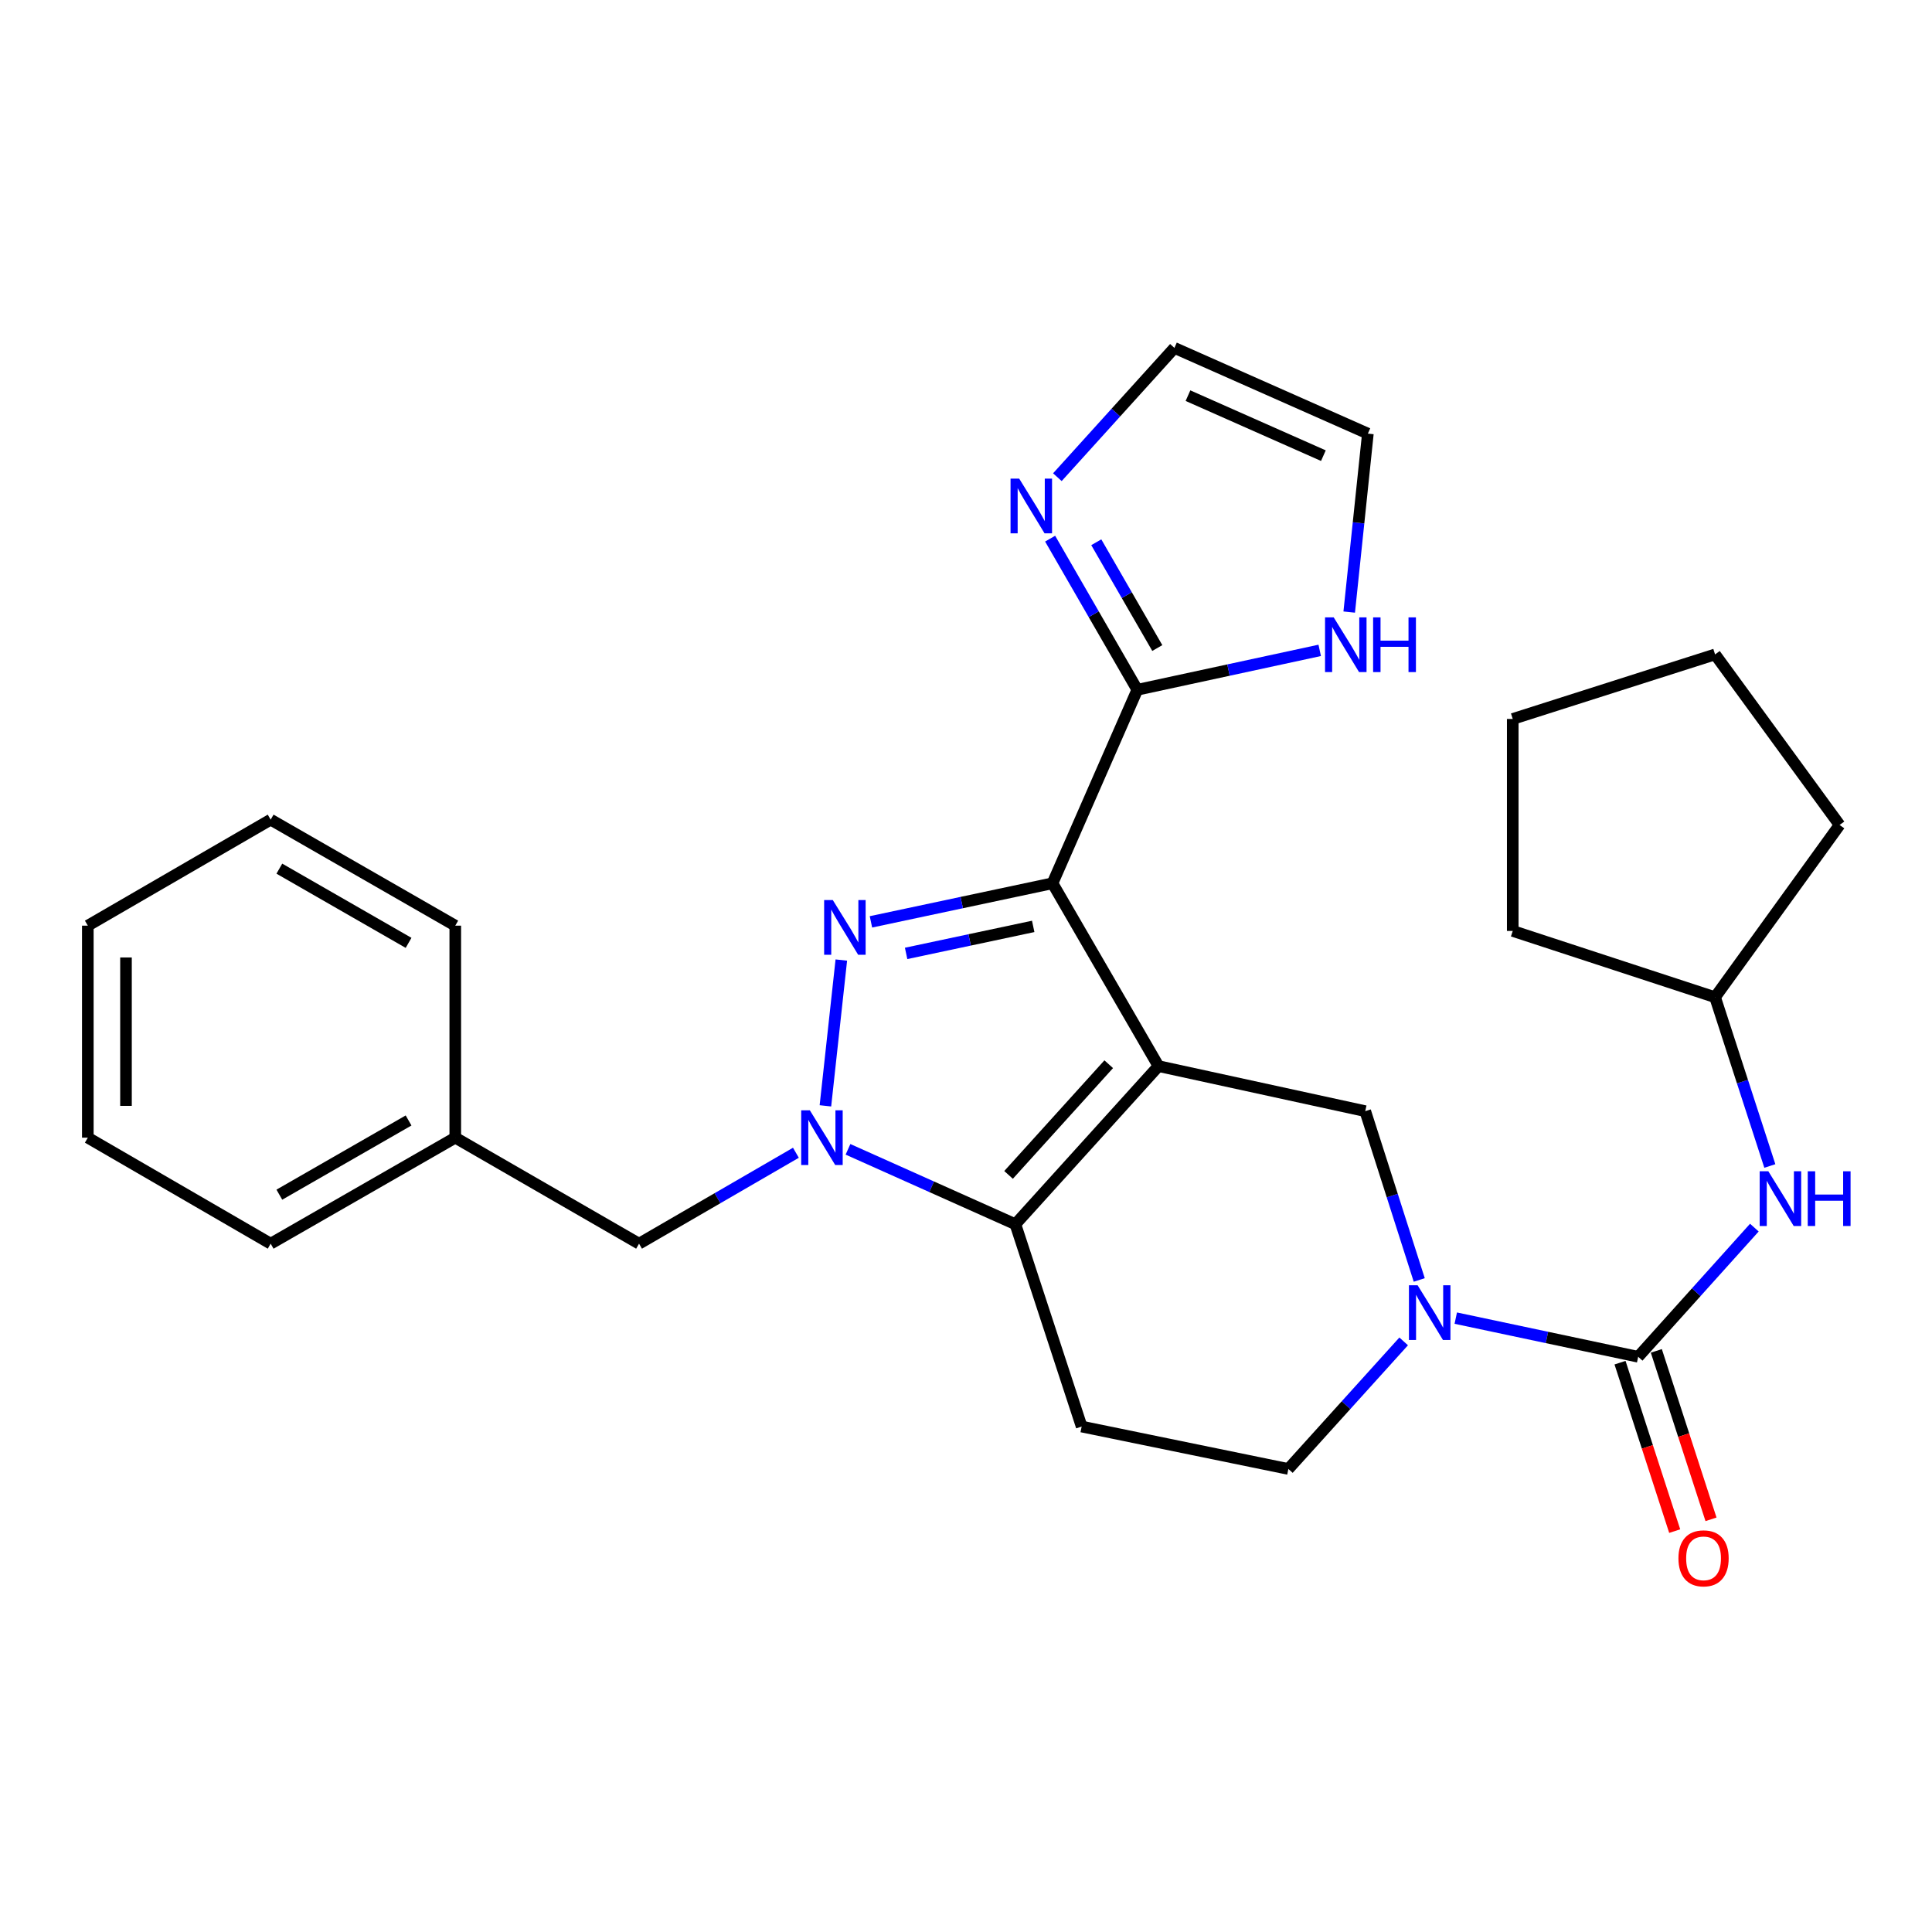 <?xml version='1.0' encoding='iso-8859-1'?>
<svg version='1.1' baseProfile='full'
              xmlns='http://www.w3.org/2000/svg'
                      xmlns:rdkit='http://www.rdkit.org/xml'
                      xmlns:xlink='http://www.w3.org/1999/xlink'
                  xml:space='preserve'
width='1000px' height='1000px' viewBox='0 0 1000 1000'>
<!-- END OF HEADER -->
<rect style='opacity:1.0;fill:#FFFFFF;stroke:none' width='1000' height='1000' x='0' y='0'> </rect>
<path class='bond-0' d='M 599.635,551.819 L 544.773,457.178' style='fill:none;fill-rule:evenodd;stroke:#000000;stroke-width:6px;stroke-linecap:butt;stroke-linejoin:miter;stroke-opacity:1' />
<path class='bond-3' d='M 599.635,551.819 L 525.564,633.661' style='fill:none;fill-rule:evenodd;stroke:#000000;stroke-width:6px;stroke-linecap:butt;stroke-linejoin:miter;stroke-opacity:1' />
<path class='bond-3' d='M 573.875,550.837 L 522.026,608.127' style='fill:none;fill-rule:evenodd;stroke:#000000;stroke-width:6px;stroke-linecap:butt;stroke-linejoin:miter;stroke-opacity:1' />
<path class='bond-7' d='M 599.635,551.819 L 706.647,575.134' style='fill:none;fill-rule:evenodd;stroke:#000000;stroke-width:6px;stroke-linecap:butt;stroke-linejoin:miter;stroke-opacity:1' />
<path class='bond-1' d='M 544.773,457.178 L 497.786,467.166' style='fill:none;fill-rule:evenodd;stroke:#000000;stroke-width:6px;stroke-linecap:butt;stroke-linejoin:miter;stroke-opacity:1' />
<path class='bond-1' d='M 497.786,467.166 L 450.798,477.154' style='fill:none;fill-rule:evenodd;stroke:#0000FF;stroke-width:6px;stroke-linecap:butt;stroke-linejoin:miter;stroke-opacity:1' />
<path class='bond-1' d='M 534.785,479.501 L 501.894,486.492' style='fill:none;fill-rule:evenodd;stroke:#000000;stroke-width:6px;stroke-linecap:butt;stroke-linejoin:miter;stroke-opacity:1' />
<path class='bond-1' d='M 501.894,486.492 L 469.003,493.484' style='fill:none;fill-rule:evenodd;stroke:#0000FF;stroke-width:6px;stroke-linecap:butt;stroke-linejoin:miter;stroke-opacity:1' />
<path class='bond-6' d='M 544.773,457.178 L 588.669,357.027' style='fill:none;fill-rule:evenodd;stroke:#000000;stroke-width:6px;stroke-linecap:butt;stroke-linejoin:miter;stroke-opacity:1' />
<path class='bond-28' d='M 435.468,496.918 L 427.232,572.383' style='fill:none;fill-rule:evenodd;stroke:#0000FF;stroke-width:6px;stroke-linecap:butt;stroke-linejoin:miter;stroke-opacity:1' />
<path class='bond-2' d='M 438.917,594.888 L 482.241,614.275' style='fill:none;fill-rule:evenodd;stroke:#0000FF;stroke-width:6px;stroke-linecap:butt;stroke-linejoin:miter;stroke-opacity:1' />
<path class='bond-2' d='M 482.241,614.275 L 525.564,633.661' style='fill:none;fill-rule:evenodd;stroke:#000000;stroke-width:6px;stroke-linecap:butt;stroke-linejoin:miter;stroke-opacity:1' />
<path class='bond-12' d='M 411.959,596.666 L 371.366,620.196' style='fill:none;fill-rule:evenodd;stroke:#0000FF;stroke-width:6px;stroke-linecap:butt;stroke-linejoin:miter;stroke-opacity:1' />
<path class='bond-12' d='M 371.366,620.196 L 330.772,643.727' style='fill:none;fill-rule:evenodd;stroke:#000000;stroke-width:6px;stroke-linecap:butt;stroke-linejoin:miter;stroke-opacity:1' />
<path class='bond-8' d='M 525.564,633.661 L 559.866,738.379' style='fill:none;fill-rule:evenodd;stroke:#000000;stroke-width:6px;stroke-linecap:butt;stroke-linejoin:miter;stroke-opacity:1' />
<path class='bond-4' d='M 734.599,662.505 L 720.623,618.819' style='fill:none;fill-rule:evenodd;stroke:#0000FF;stroke-width:6px;stroke-linecap:butt;stroke-linejoin:miter;stroke-opacity:1' />
<path class='bond-4' d='M 720.623,618.819 L 706.647,575.134' style='fill:none;fill-rule:evenodd;stroke:#000000;stroke-width:6px;stroke-linecap:butt;stroke-linejoin:miter;stroke-opacity:1' />
<path class='bond-5' d='M 753.503,682.261 L 800.71,692.264' style='fill:none;fill-rule:evenodd;stroke:#0000FF;stroke-width:6px;stroke-linecap:butt;stroke-linejoin:miter;stroke-opacity:1' />
<path class='bond-5' d='M 800.71,692.264 L 847.917,702.266' style='fill:none;fill-rule:evenodd;stroke:#000000;stroke-width:6px;stroke-linecap:butt;stroke-linejoin:miter;stroke-opacity:1' />
<path class='bond-13' d='M 726.538,694.301 L 696.697,727.317' style='fill:none;fill-rule:evenodd;stroke:#0000FF;stroke-width:6px;stroke-linecap:butt;stroke-linejoin:miter;stroke-opacity:1' />
<path class='bond-13' d='M 696.697,727.317 L 666.856,760.333' style='fill:none;fill-rule:evenodd;stroke:#000000;stroke-width:6px;stroke-linecap:butt;stroke-linejoin:miter;stroke-opacity:1' />
<path class='bond-10' d='M 847.917,702.266 L 877.986,668.839' style='fill:none;fill-rule:evenodd;stroke:#000000;stroke-width:6px;stroke-linecap:butt;stroke-linejoin:miter;stroke-opacity:1' />
<path class='bond-10' d='M 877.986,668.839 L 908.056,635.412' style='fill:none;fill-rule:evenodd;stroke:#0000FF;stroke-width:6px;stroke-linecap:butt;stroke-linejoin:miter;stroke-opacity:1' />
<path class='bond-14' d='M 838.52,705.316 L 852.672,748.909' style='fill:none;fill-rule:evenodd;stroke:#000000;stroke-width:6px;stroke-linecap:butt;stroke-linejoin:miter;stroke-opacity:1' />
<path class='bond-14' d='M 852.672,748.909 L 866.823,792.502' style='fill:none;fill-rule:evenodd;stroke:#FF0000;stroke-width:6px;stroke-linecap:butt;stroke-linejoin:miter;stroke-opacity:1' />
<path class='bond-14' d='M 857.313,699.216 L 871.465,742.808' style='fill:none;fill-rule:evenodd;stroke:#000000;stroke-width:6px;stroke-linecap:butt;stroke-linejoin:miter;stroke-opacity:1' />
<path class='bond-14' d='M 871.465,742.808 L 885.616,786.401' style='fill:none;fill-rule:evenodd;stroke:#FF0000;stroke-width:6px;stroke-linecap:butt;stroke-linejoin:miter;stroke-opacity:1' />
<path class='bond-9' d='M 588.669,357.027 L 566.109,317.918' style='fill:none;fill-rule:evenodd;stroke:#000000;stroke-width:6px;stroke-linecap:butt;stroke-linejoin:miter;stroke-opacity:1' />
<path class='bond-9' d='M 566.109,317.918 L 543.549,278.808' style='fill:none;fill-rule:evenodd;stroke:#0000FF;stroke-width:6px;stroke-linecap:butt;stroke-linejoin:miter;stroke-opacity:1' />
<path class='bond-9' d='M 599.016,335.421 L 583.224,308.045' style='fill:none;fill-rule:evenodd;stroke:#000000;stroke-width:6px;stroke-linecap:butt;stroke-linejoin:miter;stroke-opacity:1' />
<path class='bond-9' d='M 583.224,308.045 L 567.431,280.668' style='fill:none;fill-rule:evenodd;stroke:#0000FF;stroke-width:6px;stroke-linecap:butt;stroke-linejoin:miter;stroke-opacity:1' />
<path class='bond-11' d='M 588.669,357.027 L 635.875,346.828' style='fill:none;fill-rule:evenodd;stroke:#000000;stroke-width:6px;stroke-linecap:butt;stroke-linejoin:miter;stroke-opacity:1' />
<path class='bond-11' d='M 635.875,346.828 L 683.081,336.629' style='fill:none;fill-rule:evenodd;stroke:#0000FF;stroke-width:6px;stroke-linecap:butt;stroke-linejoin:miter;stroke-opacity:1' />
<path class='bond-29' d='M 559.866,738.379 L 666.856,760.333' style='fill:none;fill-rule:evenodd;stroke:#000000;stroke-width:6px;stroke-linecap:butt;stroke-linejoin:miter;stroke-opacity:1' />
<path class='bond-15' d='M 547.296,246.991 L 577.587,213.531' style='fill:none;fill-rule:evenodd;stroke:#0000FF;stroke-width:6px;stroke-linecap:butt;stroke-linejoin:miter;stroke-opacity:1' />
<path class='bond-15' d='M 577.587,213.531 L 607.878,180.072' style='fill:none;fill-rule:evenodd;stroke:#000000;stroke-width:6px;stroke-linecap:butt;stroke-linejoin:miter;stroke-opacity:1' />
<path class='bond-18' d='M 916.065,603.512 L 901.891,559.834' style='fill:none;fill-rule:evenodd;stroke:#0000FF;stroke-width:6px;stroke-linecap:butt;stroke-linejoin:miter;stroke-opacity:1' />
<path class='bond-18' d='M 901.891,559.834 L 887.718,516.156' style='fill:none;fill-rule:evenodd;stroke:#000000;stroke-width:6px;stroke-linecap:butt;stroke-linejoin:miter;stroke-opacity:1' />
<path class='bond-16' d='M 698.349,316.806 L 703.178,270.622' style='fill:none;fill-rule:evenodd;stroke:#0000FF;stroke-width:6px;stroke-linecap:butt;stroke-linejoin:miter;stroke-opacity:1' />
<path class='bond-16' d='M 703.178,270.622 L 708.008,224.439' style='fill:none;fill-rule:evenodd;stroke:#000000;stroke-width:6px;stroke-linecap:butt;stroke-linejoin:miter;stroke-opacity:1' />
<path class='bond-17' d='M 330.772,643.727 L 235.648,588.855' style='fill:none;fill-rule:evenodd;stroke:#000000;stroke-width:6px;stroke-linecap:butt;stroke-linejoin:miter;stroke-opacity:1' />
<path class='bond-30' d='M 607.878,180.072 L 708.008,224.439' style='fill:none;fill-rule:evenodd;stroke:#000000;stroke-width:6px;stroke-linecap:butt;stroke-linejoin:miter;stroke-opacity:1' />
<path class='bond-30' d='M 614.894,204.791 L 684.984,235.848' style='fill:none;fill-rule:evenodd;stroke:#000000;stroke-width:6px;stroke-linecap:butt;stroke-linejoin:miter;stroke-opacity:1' />
<path class='bond-19' d='M 235.648,588.855 L 140.096,643.727' style='fill:none;fill-rule:evenodd;stroke:#000000;stroke-width:6px;stroke-linecap:butt;stroke-linejoin:miter;stroke-opacity:1' />
<path class='bond-19' d='M 211.476,579.952 L 144.589,618.362' style='fill:none;fill-rule:evenodd;stroke:#000000;stroke-width:6px;stroke-linecap:butt;stroke-linejoin:miter;stroke-opacity:1' />
<path class='bond-20' d='M 235.648,588.855 L 235.648,479.121' style='fill:none;fill-rule:evenodd;stroke:#000000;stroke-width:6px;stroke-linecap:butt;stroke-linejoin:miter;stroke-opacity:1' />
<path class='bond-21' d='M 887.718,516.156 L 782.99,481.854' style='fill:none;fill-rule:evenodd;stroke:#000000;stroke-width:6px;stroke-linecap:butt;stroke-linejoin:miter;stroke-opacity:1' />
<path class='bond-22' d='M 887.718,516.156 L 952.173,426.992' style='fill:none;fill-rule:evenodd;stroke:#000000;stroke-width:6px;stroke-linecap:butt;stroke-linejoin:miter;stroke-opacity:1' />
<path class='bond-24' d='M 140.096,643.727 L 45.455,588.855' style='fill:none;fill-rule:evenodd;stroke:#000000;stroke-width:6px;stroke-linecap:butt;stroke-linejoin:miter;stroke-opacity:1' />
<path class='bond-23' d='M 235.648,479.121 L 140.096,424.248' style='fill:none;fill-rule:evenodd;stroke:#000000;stroke-width:6px;stroke-linecap:butt;stroke-linejoin:miter;stroke-opacity:1' />
<path class='bond-23' d='M 211.476,488.024 L 144.589,449.613' style='fill:none;fill-rule:evenodd;stroke:#000000;stroke-width:6px;stroke-linecap:butt;stroke-linejoin:miter;stroke-opacity:1' />
<path class='bond-26' d='M 782.99,481.854 L 782.99,372.131' style='fill:none;fill-rule:evenodd;stroke:#000000;stroke-width:6px;stroke-linecap:butt;stroke-linejoin:miter;stroke-opacity:1' />
<path class='bond-25' d='M 952.173,426.992 L 887.718,338.729' style='fill:none;fill-rule:evenodd;stroke:#000000;stroke-width:6px;stroke-linecap:butt;stroke-linejoin:miter;stroke-opacity:1' />
<path class='bond-27' d='M 140.096,424.248 L 45.455,479.121' style='fill:none;fill-rule:evenodd;stroke:#000000;stroke-width:6px;stroke-linecap:butt;stroke-linejoin:miter;stroke-opacity:1' />
<path class='bond-32' d='M 45.455,588.855 L 45.455,479.121' style='fill:none;fill-rule:evenodd;stroke:#000000;stroke-width:6px;stroke-linecap:butt;stroke-linejoin:miter;stroke-opacity:1' />
<path class='bond-32' d='M 65.213,572.395 L 65.213,495.581' style='fill:none;fill-rule:evenodd;stroke:#000000;stroke-width:6px;stroke-linecap:butt;stroke-linejoin:miter;stroke-opacity:1' />
<path class='bond-31' d='M 887.718,338.729 L 782.99,372.131' style='fill:none;fill-rule:evenodd;stroke:#000000;stroke-width:6px;stroke-linecap:butt;stroke-linejoin:miter;stroke-opacity:1' />
<path  class='atom-2' d='M 431.052 465.861
L 440.332 480.861
Q 441.252 482.341, 442.732 485.021
Q 444.212 487.701, 444.292 487.861
L 444.292 465.861
L 448.052 465.861
L 448.052 494.181
L 444.172 494.181
L 434.212 477.781
Q 433.052 475.861, 431.812 473.661
Q 430.612 471.461, 430.252 470.781
L 430.252 494.181
L 426.572 494.181
L 426.572 465.861
L 431.052 465.861
' fill='#0000FF'/>
<path  class='atom-3' d='M 419.175 574.695
L 428.455 589.695
Q 429.375 591.175, 430.855 593.855
Q 432.335 596.535, 432.415 596.695
L 432.415 574.695
L 436.175 574.695
L 436.175 603.015
L 432.295 603.015
L 422.335 586.615
Q 421.175 584.695, 419.935 582.495
Q 418.735 580.295, 418.375 579.615
L 418.375 603.015
L 414.695 603.015
L 414.695 574.695
L 419.175 574.695
' fill='#0000FF'/>
<path  class='atom-5' d='M 733.745 665.241
L 743.025 680.241
Q 743.945 681.721, 745.425 684.401
Q 746.905 687.081, 746.985 687.241
L 746.985 665.241
L 750.745 665.241
L 750.745 693.561
L 746.865 693.561
L 736.905 677.161
Q 735.745 675.241, 734.505 673.041
Q 733.305 670.841, 732.945 670.161
L 732.945 693.561
L 729.265 693.561
L 729.265 665.241
L 733.745 665.241
' fill='#0000FF'/>
<path  class='atom-10' d='M 527.537 247.743
L 536.817 262.743
Q 537.737 264.223, 539.217 266.903
Q 540.697 269.583, 540.777 269.743
L 540.777 247.743
L 544.537 247.743
L 544.537 276.063
L 540.657 276.063
L 530.697 259.663
Q 529.537 257.743, 528.297 255.543
Q 527.097 253.343, 526.737 252.663
L 526.737 276.063
L 523.057 276.063
L 523.057 247.743
L 527.537 247.743
' fill='#0000FF'/>
<path  class='atom-11' d='M 915.288 606.253
L 924.568 621.253
Q 925.488 622.733, 926.968 625.413
Q 928.448 628.093, 928.528 628.253
L 928.528 606.253
L 932.288 606.253
L 932.288 634.573
L 928.408 634.573
L 918.448 618.173
Q 917.288 616.253, 916.048 614.053
Q 914.848 611.853, 914.488 611.173
L 914.488 634.573
L 910.808 634.573
L 910.808 606.253
L 915.288 606.253
' fill='#0000FF'/>
<path  class='atom-11' d='M 935.688 606.253
L 939.528 606.253
L 939.528 618.293
L 954.008 618.293
L 954.008 606.253
L 957.848 606.253
L 957.848 634.573
L 954.008 634.573
L 954.008 621.493
L 939.528 621.493
L 939.528 634.573
L 935.688 634.573
L 935.688 606.253
' fill='#0000FF'/>
<path  class='atom-12' d='M 690.321 319.552
L 699.601 334.552
Q 700.521 336.032, 702.001 338.712
Q 703.481 341.392, 703.561 341.552
L 703.561 319.552
L 707.321 319.552
L 707.321 347.872
L 703.441 347.872
L 693.481 331.472
Q 692.321 329.552, 691.081 327.352
Q 689.881 325.152, 689.521 324.472
L 689.521 347.872
L 685.841 347.872
L 685.841 319.552
L 690.321 319.552
' fill='#0000FF'/>
<path  class='atom-12' d='M 710.721 319.552
L 714.561 319.552
L 714.561 331.592
L 729.041 331.592
L 729.041 319.552
L 732.881 319.552
L 732.881 347.872
L 729.041 347.872
L 729.041 334.792
L 714.561 334.792
L 714.561 347.872
L 710.721 347.872
L 710.721 319.552
' fill='#0000FF'/>
<path  class='atom-15' d='M 868.758 806.592
Q 868.758 799.792, 872.118 795.992
Q 875.478 792.192, 881.758 792.192
Q 888.038 792.192, 891.398 795.992
Q 894.758 799.792, 894.758 806.592
Q 894.758 813.472, 891.358 817.392
Q 887.958 821.272, 881.758 821.272
Q 875.518 821.272, 872.118 817.392
Q 868.758 813.512, 868.758 806.592
M 881.758 818.072
Q 886.078 818.072, 888.398 815.192
Q 890.758 812.272, 890.758 806.592
Q 890.758 801.032, 888.398 798.232
Q 886.078 795.392, 881.758 795.392
Q 877.438 795.392, 875.078 798.192
Q 872.758 800.992, 872.758 806.592
Q 872.758 812.312, 875.078 815.192
Q 877.438 818.072, 881.758 818.072
' fill='#FF0000'/>
</svg>
